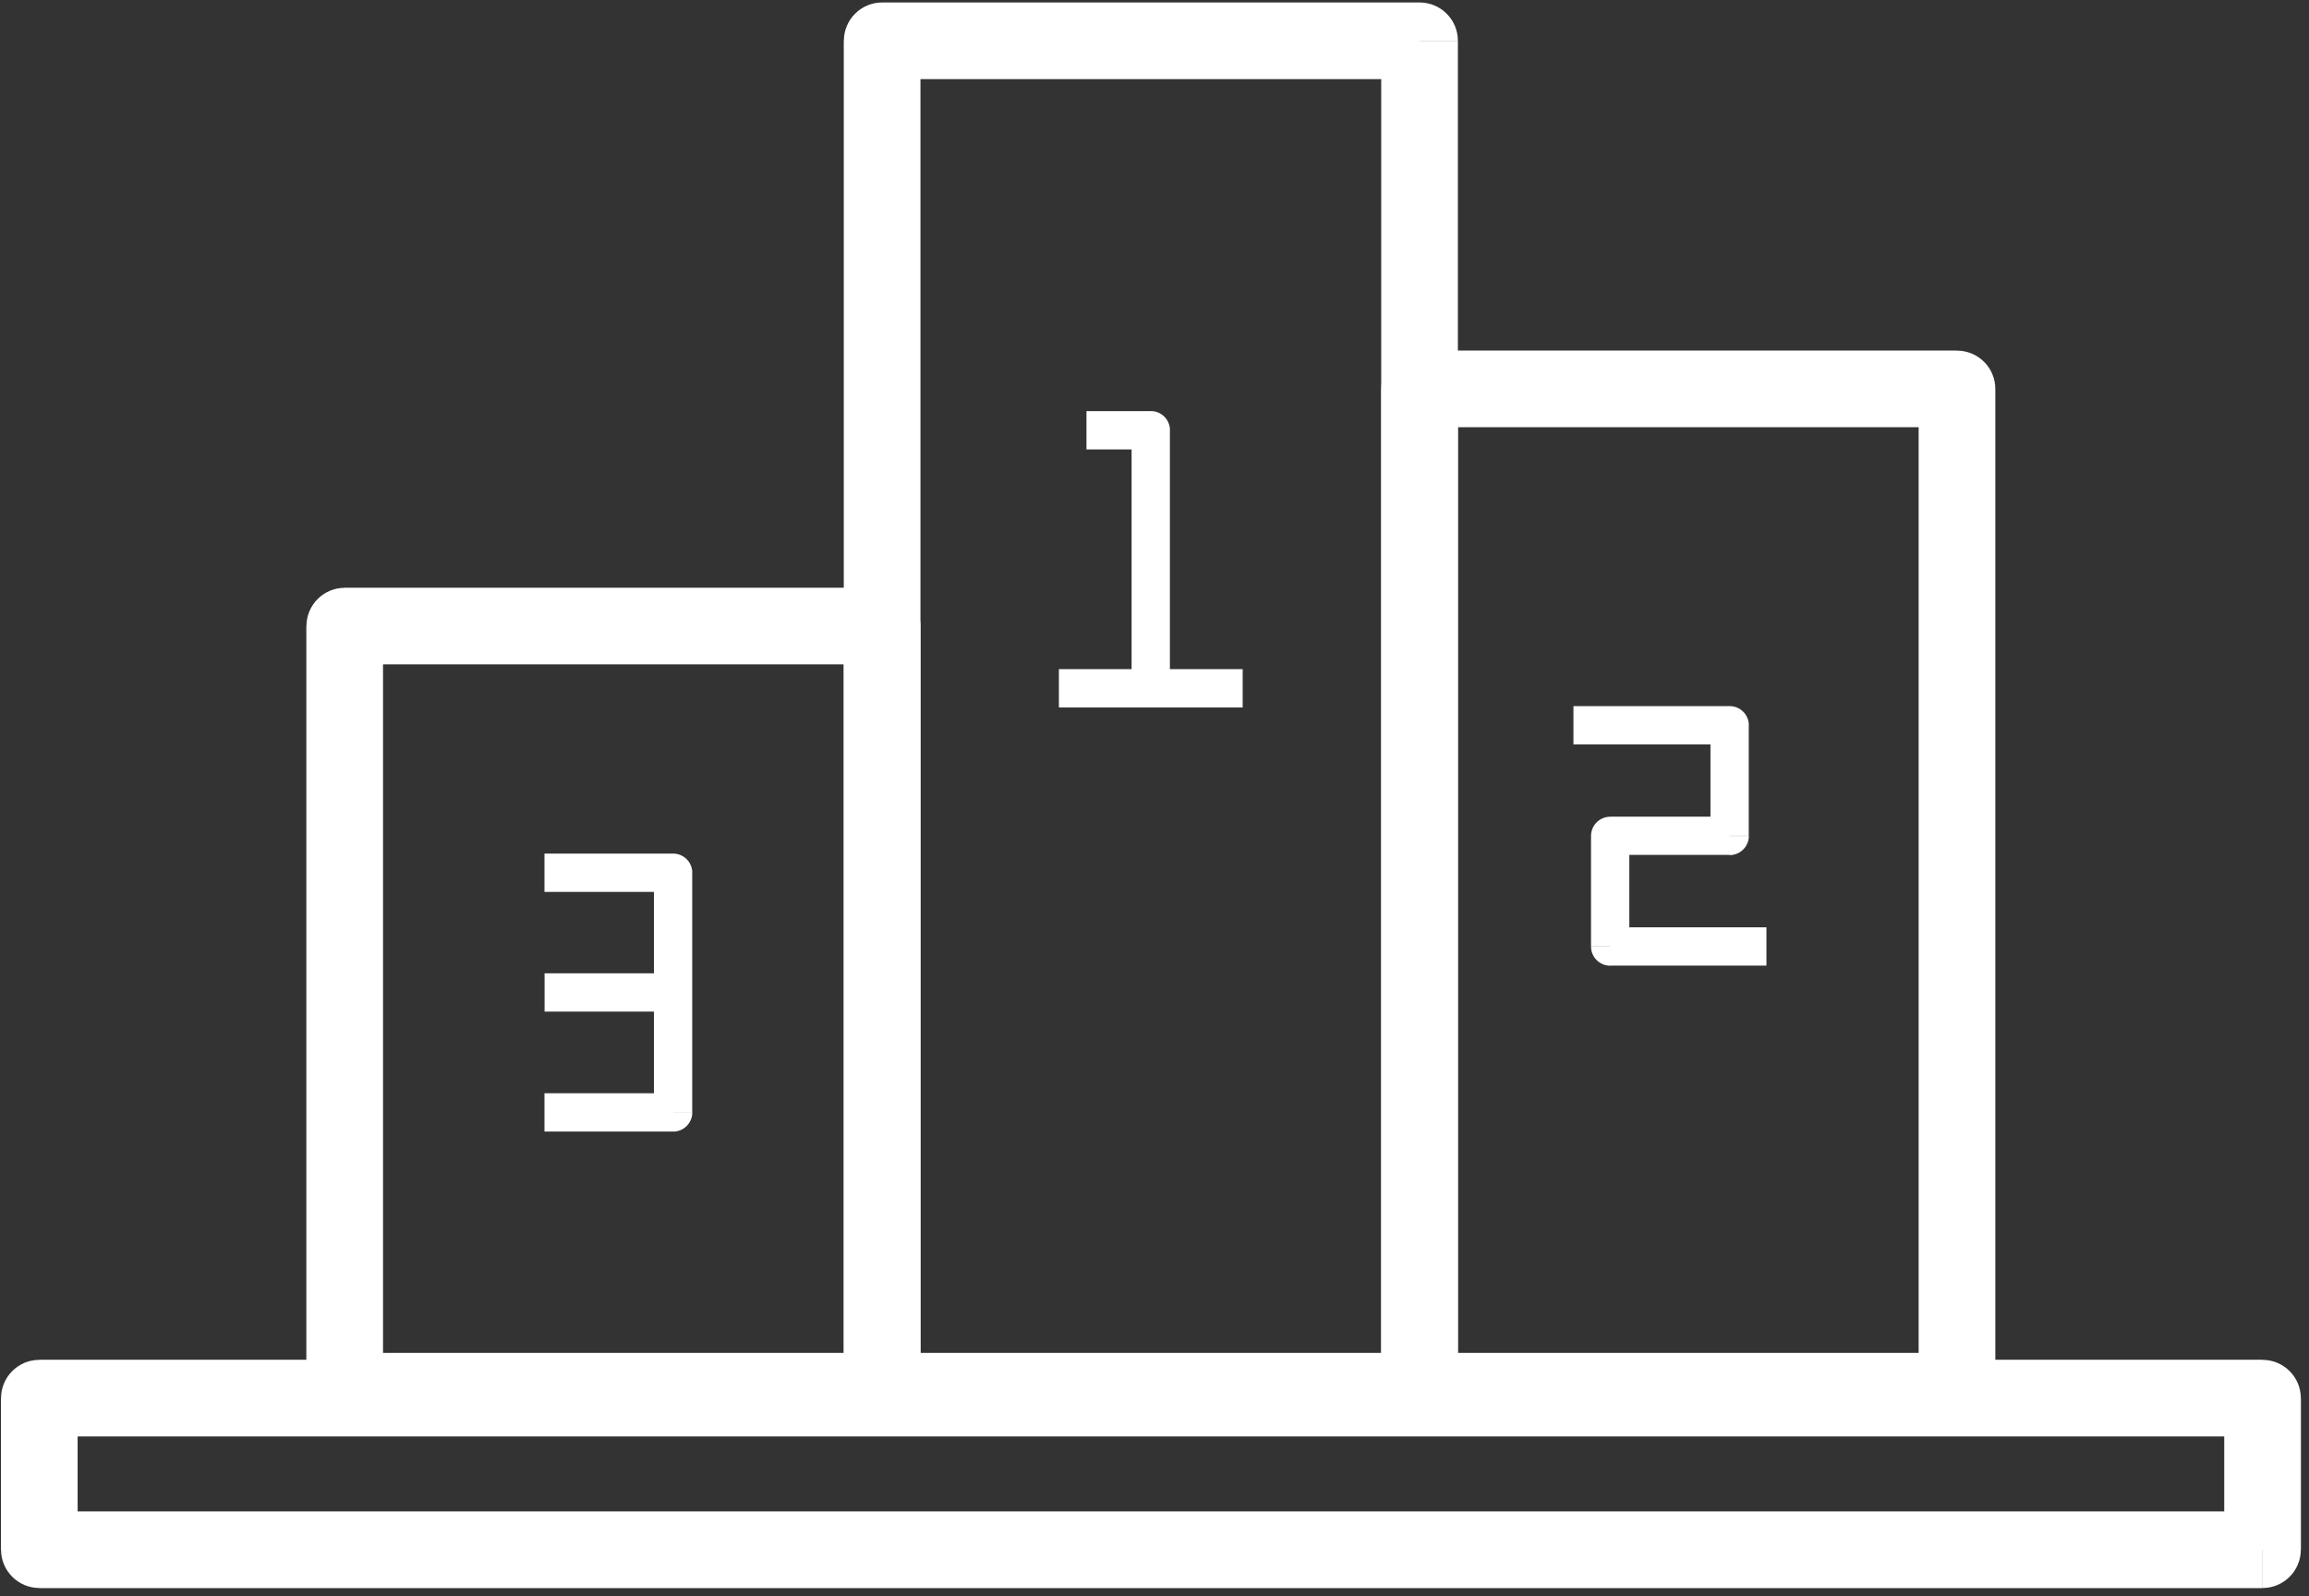 <svg width="243" height="168" viewBox="0 0 243 168" fill="none" xmlns="http://www.w3.org/2000/svg">
<rect x="0" y="0" width="243" height="168" fill="#333333" stroke="none"/>
<path d="M40.31 146.41V65.89H32.24V146.41H40.31ZM92.83 142.38H36.27V150.45H92.83V142.38ZM88.8 65.89V146.41H96.87V65.89H88.8ZM36.28 69.92H92.84V61.85H36.28V69.92ZM36.28 146.41H32.25C32.25 148.64 34.06 150.44 36.28 150.44V146.41ZM92.84 146.41V150.44C95.07 150.44 96.87 148.63 96.87 146.41H92.84ZM92.84 65.89H96.87C96.87 63.66 95.06 61.86 92.84 61.86V65.89ZM36.28 65.89V61.86C34.05 61.86 32.25 63.67 32.25 65.89H36.28Z" fill="white"/>
<path d="M96.869 146.41V4.29H88.799V146.41H96.869ZM149.389 142.38H92.829V150.45H149.389V142.38ZM145.359 4.3V146.42H153.429V4.3H145.359ZM92.839 8.33H149.399V0.26H92.839V8.33ZM92.839 146.41H88.809C88.809 148.64 90.619 150.44 92.839 150.44V146.41ZM149.399 146.41V150.44C151.629 150.44 153.429 148.63 153.429 146.41H149.399ZM149.399 4.29H153.429C153.429 2.06 151.619 0.26 149.399 0.26V4.29ZM92.839 4.29V0.26C90.609 0.26 88.809 2.07 88.809 4.29H92.839Z" fill="white"/>
<path d="M153.429 146.411V40.931H145.359V146.411H153.429ZM205.949 142.381H149.389V150.451H205.949V142.381ZM201.919 40.931V146.411H209.989V40.931H201.919ZM149.399 44.961H205.959V36.891H149.399V44.961ZM149.399 146.411H145.369C145.369 148.641 147.179 150.441 149.399 150.441V146.411ZM205.959 146.411V150.441C208.189 150.441 209.989 148.631 209.989 146.411H205.959ZM205.959 40.931H209.989C209.989 38.701 208.179 36.901 205.959 36.901V40.931ZM149.399 40.931V36.901C147.169 36.901 145.369 38.711 145.369 40.931H149.399Z" fill="white"/>
<path d="M119.09 45.28V72.44H123.12V45.28H119.09ZM114.34 47.3H121.11V43.27H114.34V47.3ZM121.11 45.28H123.13C123.13 44.17 122.23 43.26 121.11 43.26V45.28Z" fill="white"/>
<path d="M130.779 70.42H111.439V74.45H130.779V70.42Z" fill="white"/>
<path d="M169.46 101.621H185.9V97.591H169.46V101.621ZM167.44 87.961V99.6H171.47V87.961H167.44ZM182.03 85.941H169.46V89.971H182.03V85.941ZM180.01 76.321V87.961H184.04V76.321H180.01ZM165.59 78.341H182.03V74.311H165.59V78.341ZM169.46 99.611H167.44C167.44 100.721 168.34 101.631 169.46 101.631V99.611ZM169.46 87.971V85.951C168.35 85.951 167.44 86.85 167.44 87.971H169.46ZM182.03 87.971V89.99C183.14 89.99 184.05 89.091 184.05 87.971H182.03ZM182.03 76.331H184.05C184.05 75.221 183.15 74.311 182.03 74.311V76.331Z" fill="white"/>
<path d="M70.839 115.05H57.299V119.08H70.839V115.05ZM68.819 91.84V117.06H72.849V91.84H68.819ZM57.299 93.86H70.839V89.83H57.299V93.86ZM70.839 117.07V119.09C71.949 119.09 72.859 118.19 72.859 117.07H70.839ZM70.839 91.85H72.859C72.859 90.74 71.959 89.83 70.839 89.83V91.85Z" fill="white"/>
<path d="M70.85 102.43H57.31V106.46H70.85V102.43Z" fill="white"/>
<path d="M8.17 163.09V147.14H0.1V163.09H8.17ZM238.11 159.06H4.13V167.13H238.1V159.06H238.11ZM234.08 147.14V163.09H242.15V147.14H234.08ZM4.14 151.17H238.11V143.1H4.13V151.17H4.14ZM4.14 163.09H0.11C0.11 165.32 1.92 167.12 4.14 167.12V163.09ZM238.11 163.09V167.12C240.34 167.12 242.14 165.31 242.14 163.09H238.11ZM238.11 147.14H242.14C242.14 144.91 240.33 143.11 238.11 143.11V147.14ZM4.14 147.14V143.11C1.91 143.11 0.11 144.92 0.11 147.14H4.14Z" fill="white"/>
</svg>
